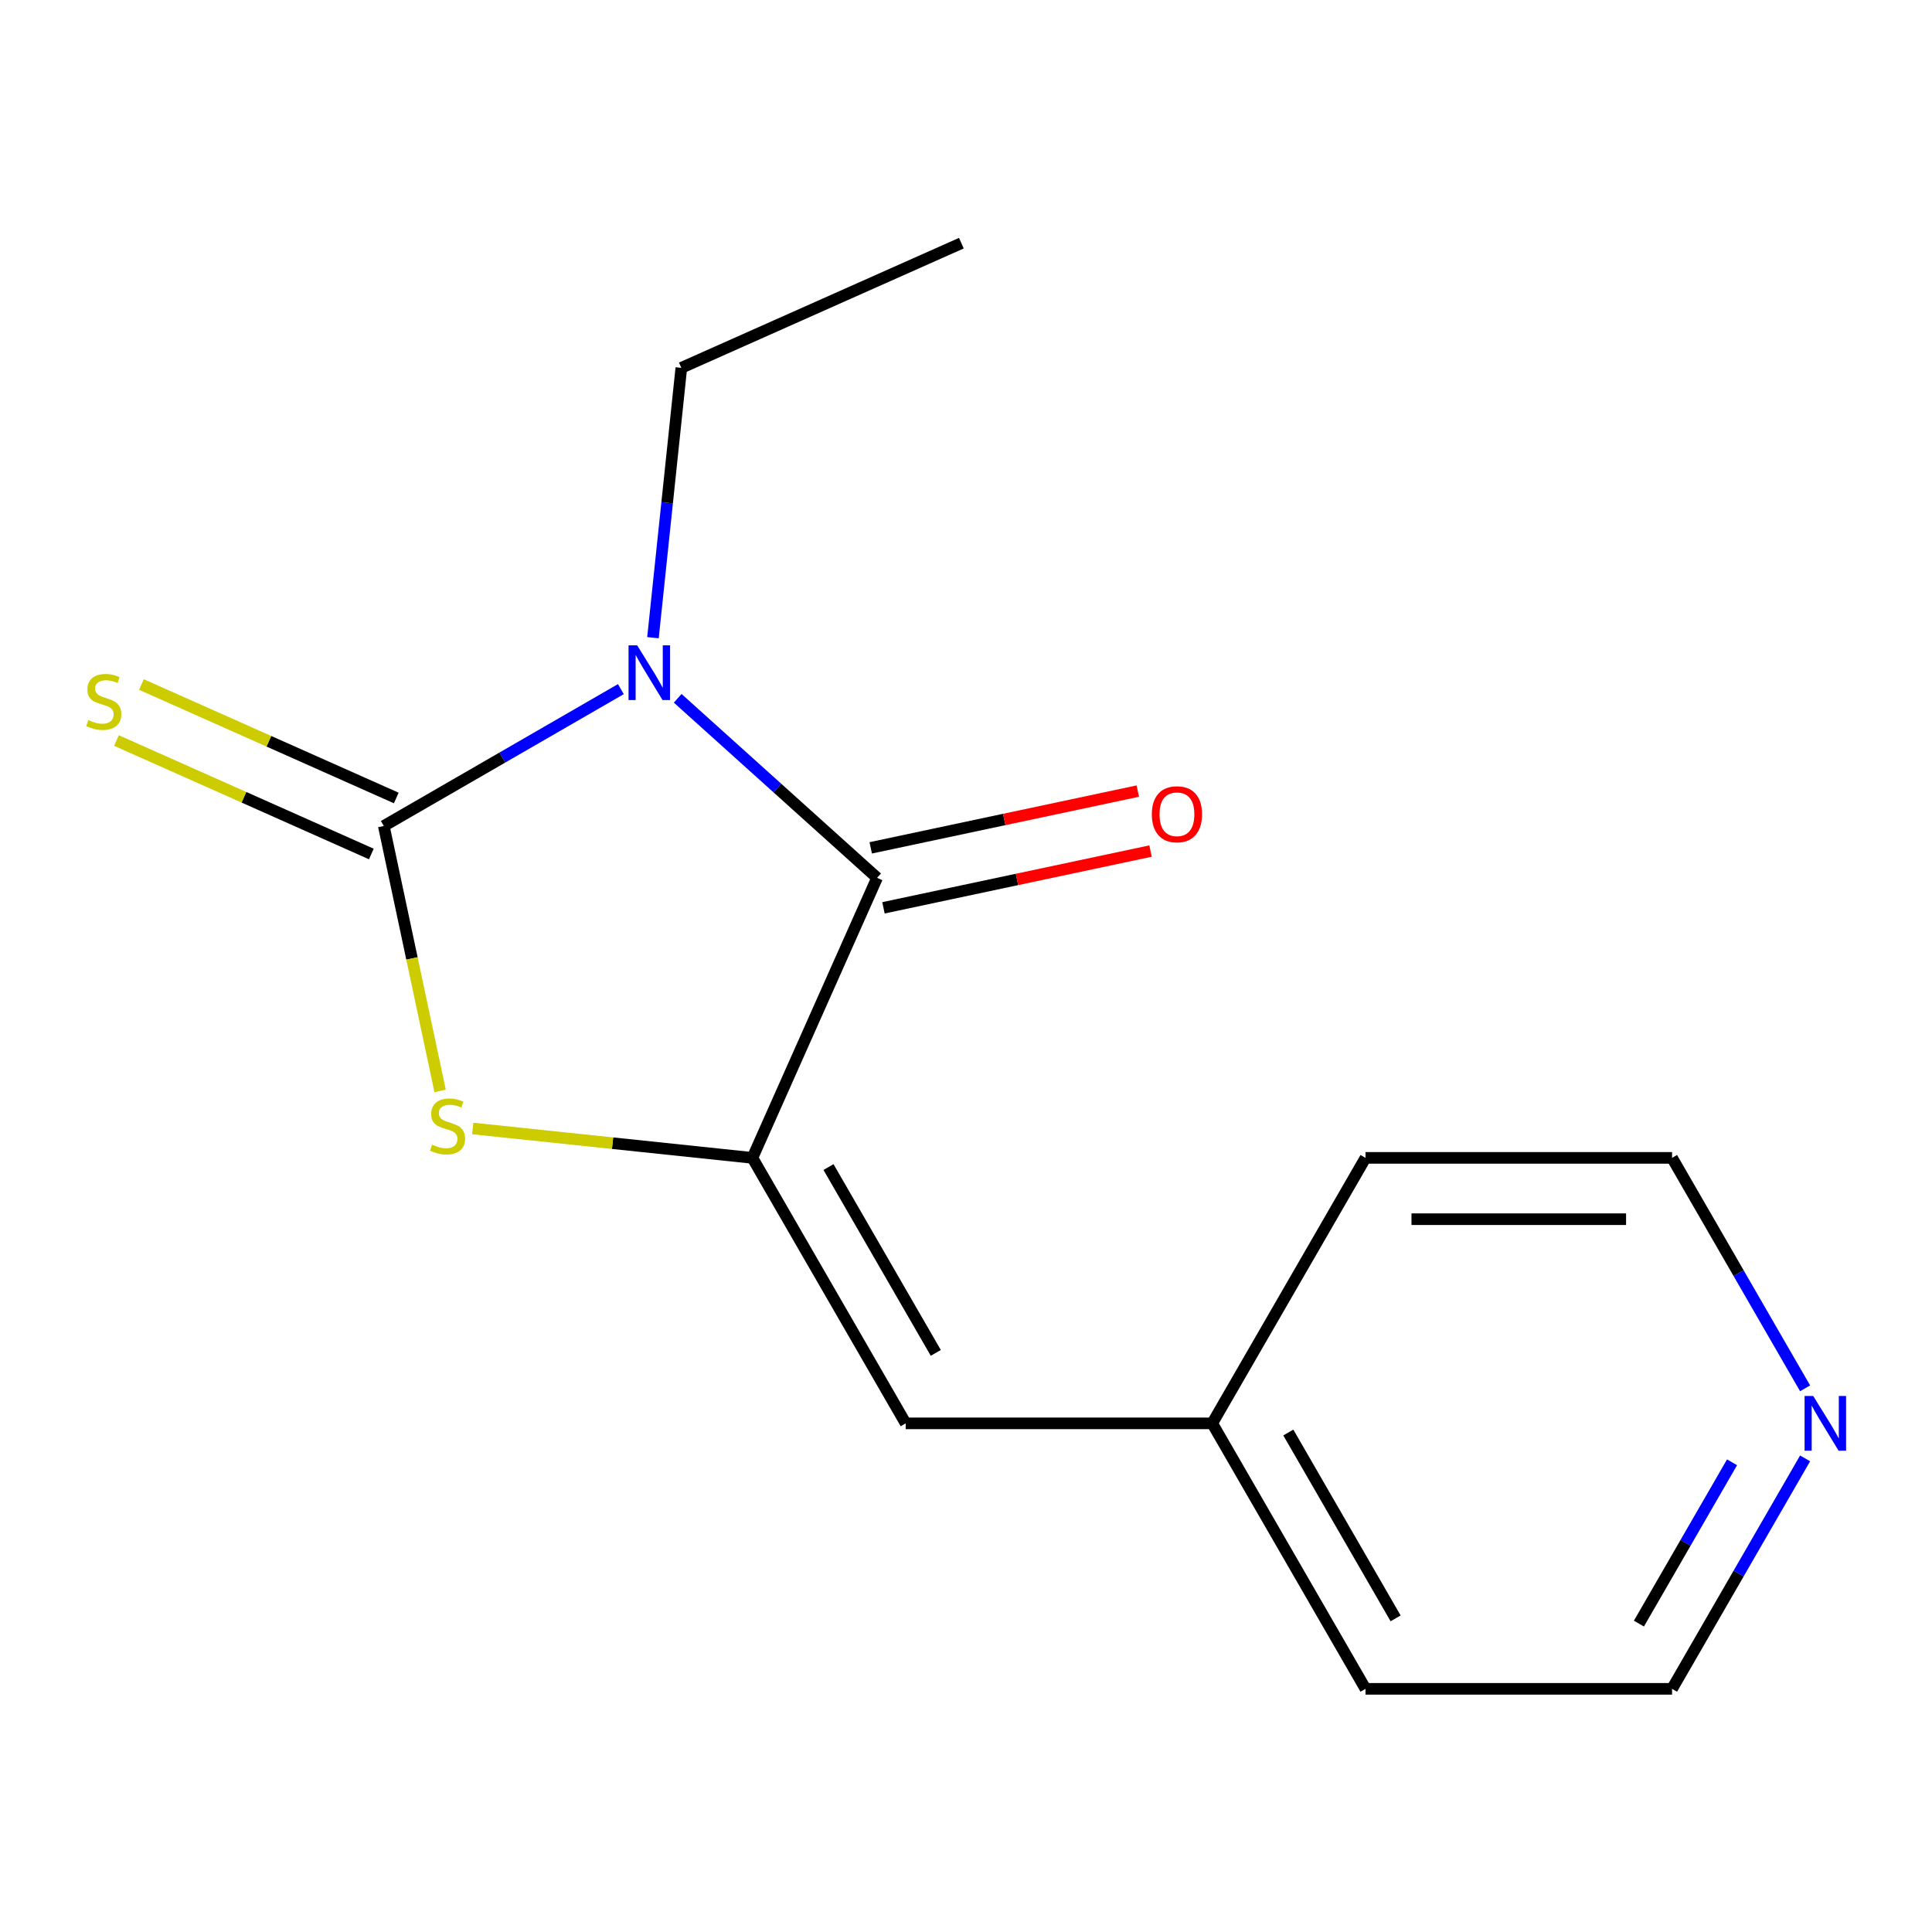 <?xml version='1.0' encoding='iso-8859-1'?>
<svg version='1.1' baseProfile='full'
              xmlns='http://www.w3.org/2000/svg'
                      xmlns:rdkit='http://www.rdkit.org/xml'
                      xmlns:xlink='http://www.w3.org/1999/xlink'
                  xml:space='preserve'
width='1000px' height='1000px' viewBox='0 0 1000 1000'>
<!-- END OF HEADER -->
<rect style='opacity:1.0;fill:#FFFFFF;stroke:none' width='1000' height='1000' x='0' y='0'> </rect>
<path class='bond-0' d='M 321.361,356.687 L 260.009,392.109' style='fill:none;fill-rule:evenodd;stroke:#0000FF;stroke-width:6px;stroke-linecap:butt;stroke-linejoin:miter;stroke-opacity:1' />
<path class='bond-0' d='M 260.009,392.109 L 198.657,427.531' style='fill:none;fill-rule:evenodd;stroke:#000000;stroke-width:6px;stroke-linecap:butt;stroke-linejoin:miter;stroke-opacity:1' />
<path class='bond-1' d='M 350.775,361.438 L 402.378,407.902' style='fill:none;fill-rule:evenodd;stroke:#0000FF;stroke-width:6px;stroke-linecap:butt;stroke-linejoin:miter;stroke-opacity:1' />
<path class='bond-1' d='M 402.378,407.902 L 453.982,454.366' style='fill:none;fill-rule:evenodd;stroke:#000000;stroke-width:6px;stroke-linecap:butt;stroke-linejoin:miter;stroke-opacity:1' />
<path class='bond-8' d='M 337.973,330.07 L 345.313,260.233' style='fill:none;fill-rule:evenodd;stroke:#0000FF;stroke-width:6px;stroke-linecap:butt;stroke-linejoin:miter;stroke-opacity:1' />
<path class='bond-8' d='M 345.313,260.233 L 352.653,190.397' style='fill:none;fill-rule:evenodd;stroke:#000000;stroke-width:6px;stroke-linecap:butt;stroke-linejoin:miter;stroke-opacity:1' />
<path class='bond-3' d='M 198.657,427.531 L 213.229,496.088' style='fill:none;fill-rule:evenodd;stroke:#000000;stroke-width:6px;stroke-linecap:butt;stroke-linejoin:miter;stroke-opacity:1' />
<path class='bond-3' d='M 213.229,496.088 L 227.802,564.645' style='fill:none;fill-rule:evenodd;stroke:#CCCC00;stroke-width:6px;stroke-linecap:butt;stroke-linejoin:miter;stroke-opacity:1' />
<path class='bond-5' d='M 205.111,413.036 L 139.158,383.672' style='fill:none;fill-rule:evenodd;stroke:#000000;stroke-width:6px;stroke-linecap:butt;stroke-linejoin:miter;stroke-opacity:1' />
<path class='bond-5' d='M 139.158,383.672 L 73.206,354.308' style='fill:none;fill-rule:evenodd;stroke:#CCCC00;stroke-width:6px;stroke-linecap:butt;stroke-linejoin:miter;stroke-opacity:1' />
<path class='bond-5' d='M 192.203,442.026 L 126.251,412.662' style='fill:none;fill-rule:evenodd;stroke:#000000;stroke-width:6px;stroke-linecap:butt;stroke-linejoin:miter;stroke-opacity:1' />
<path class='bond-5' d='M 126.251,412.662 L 60.299,383.298' style='fill:none;fill-rule:evenodd;stroke:#CCCC00;stroke-width:6px;stroke-linecap:butt;stroke-linejoin:miter;stroke-opacity:1' />
<path class='bond-2' d='M 453.982,454.366 L 389.445,599.317' style='fill:none;fill-rule:evenodd;stroke:#000000;stroke-width:6px;stroke-linecap:butt;stroke-linejoin:miter;stroke-opacity:1' />
<path class='bond-6' d='M 457.281,469.886 L 526.398,455.195' style='fill:none;fill-rule:evenodd;stroke:#000000;stroke-width:6px;stroke-linecap:butt;stroke-linejoin:miter;stroke-opacity:1' />
<path class='bond-6' d='M 526.398,455.195 L 595.515,440.504' style='fill:none;fill-rule:evenodd;stroke:#FF0000;stroke-width:6px;stroke-linecap:butt;stroke-linejoin:miter;stroke-opacity:1' />
<path class='bond-6' d='M 450.683,438.846 L 519.8,424.155' style='fill:none;fill-rule:evenodd;stroke:#000000;stroke-width:6px;stroke-linecap:butt;stroke-linejoin:miter;stroke-opacity:1' />
<path class='bond-6' d='M 519.8,424.155 L 588.917,409.464' style='fill:none;fill-rule:evenodd;stroke:#FF0000;stroke-width:6px;stroke-linecap:butt;stroke-linejoin:miter;stroke-opacity:1' />
<path class='bond-4' d='M 389.445,599.317 L 468.78,736.728' style='fill:none;fill-rule:evenodd;stroke:#000000;stroke-width:6px;stroke-linecap:butt;stroke-linejoin:miter;stroke-opacity:1' />
<path class='bond-4' d='M 428.828,604.062 L 484.362,700.25' style='fill:none;fill-rule:evenodd;stroke:#000000;stroke-width:6px;stroke-linecap:butt;stroke-linejoin:miter;stroke-opacity:1' />
<path class='bond-15' d='M 389.445,599.317 L 317.069,591.71' style='fill:none;fill-rule:evenodd;stroke:#000000;stroke-width:6px;stroke-linecap:butt;stroke-linejoin:miter;stroke-opacity:1' />
<path class='bond-15' d='M 317.069,591.71 L 244.693,584.103' style='fill:none;fill-rule:evenodd;stroke:#CCCC00;stroke-width:6px;stroke-linecap:butt;stroke-linejoin:miter;stroke-opacity:1' />
<path class='bond-9' d='M 468.78,736.728 L 627.448,736.728' style='fill:none;fill-rule:evenodd;stroke:#000000;stroke-width:6px;stroke-linecap:butt;stroke-linejoin:miter;stroke-opacity:1' />
<path class='bond-7' d='M 934.32,754.855 L 899.886,814.497' style='fill:none;fill-rule:evenodd;stroke:#0000FF;stroke-width:6px;stroke-linecap:butt;stroke-linejoin:miter;stroke-opacity:1' />
<path class='bond-7' d='M 899.886,814.497 L 865.451,874.139' style='fill:none;fill-rule:evenodd;stroke:#000000;stroke-width:6px;stroke-linecap:butt;stroke-linejoin:miter;stroke-opacity:1' />
<path class='bond-7' d='M 896.508,756.881 L 872.403,798.63' style='fill:none;fill-rule:evenodd;stroke:#0000FF;stroke-width:6px;stroke-linecap:butt;stroke-linejoin:miter;stroke-opacity:1' />
<path class='bond-7' d='M 872.403,798.63 L 848.299,840.38' style='fill:none;fill-rule:evenodd;stroke:#000000;stroke-width:6px;stroke-linecap:butt;stroke-linejoin:miter;stroke-opacity:1' />
<path class='bond-16' d='M 934.32,718.602 L 899.886,658.96' style='fill:none;fill-rule:evenodd;stroke:#0000FF;stroke-width:6px;stroke-linecap:butt;stroke-linejoin:miter;stroke-opacity:1' />
<path class='bond-16' d='M 899.886,658.96 L 865.451,599.317' style='fill:none;fill-rule:evenodd;stroke:#000000;stroke-width:6px;stroke-linecap:butt;stroke-linejoin:miter;stroke-opacity:1' />
<path class='bond-14' d='M 352.653,190.397 L 497.604,125.861' style='fill:none;fill-rule:evenodd;stroke:#000000;stroke-width:6px;stroke-linecap:butt;stroke-linejoin:miter;stroke-opacity:1' />
<path class='bond-12' d='M 627.448,736.728 L 706.783,599.317' style='fill:none;fill-rule:evenodd;stroke:#000000;stroke-width:6px;stroke-linecap:butt;stroke-linejoin:miter;stroke-opacity:1' />
<path class='bond-13' d='M 627.448,736.728 L 706.783,874.139' style='fill:none;fill-rule:evenodd;stroke:#000000;stroke-width:6px;stroke-linecap:butt;stroke-linejoin:miter;stroke-opacity:1' />
<path class='bond-13' d='M 666.831,741.473 L 722.365,837.661' style='fill:none;fill-rule:evenodd;stroke:#000000;stroke-width:6px;stroke-linecap:butt;stroke-linejoin:miter;stroke-opacity:1' />
<path class='bond-10' d='M 865.451,874.139 L 706.783,874.139' style='fill:none;fill-rule:evenodd;stroke:#000000;stroke-width:6px;stroke-linecap:butt;stroke-linejoin:miter;stroke-opacity:1' />
<path class='bond-11' d='M 865.451,599.317 L 706.783,599.317' style='fill:none;fill-rule:evenodd;stroke:#000000;stroke-width:6px;stroke-linecap:butt;stroke-linejoin:miter;stroke-opacity:1' />
<path class='bond-11' d='M 841.651,631.051 L 730.583,631.051' style='fill:none;fill-rule:evenodd;stroke:#000000;stroke-width:6px;stroke-linecap:butt;stroke-linejoin:miter;stroke-opacity:1' />
<path  class='atom-0' d='M 329.808 334.036
L 339.088 349.036
Q 340.008 350.516, 341.488 353.196
Q 342.968 355.876, 343.048 356.036
L 343.048 334.036
L 346.808 334.036
L 346.808 362.356
L 342.928 362.356
L 332.968 345.956
Q 331.808 344.036, 330.568 341.836
Q 329.368 339.636, 329.008 338.956
L 329.008 362.356
L 325.328 362.356
L 325.328 334.036
L 329.808 334.036
' fill='#0000FF'/>
<path  class='atom-4' d='M 223.646 592.452
Q 223.966 592.572, 225.286 593.132
Q 226.606 593.692, 228.046 594.052
Q 229.526 594.372, 230.966 594.372
Q 233.646 594.372, 235.206 593.092
Q 236.766 591.772, 236.766 589.492
Q 236.766 587.932, 235.966 586.972
Q 235.206 586.012, 234.006 585.492
Q 232.806 584.972, 230.806 584.372
Q 228.286 583.612, 226.766 582.892
Q 225.286 582.172, 224.206 580.652
Q 223.166 579.132, 223.166 576.572
Q 223.166 573.012, 225.566 570.812
Q 228.006 568.612, 232.806 568.612
Q 236.086 568.612, 239.806 570.172
L 238.886 573.252
Q 235.486 571.852, 232.926 571.852
Q 230.166 571.852, 228.646 573.012
Q 227.126 574.132, 227.166 576.092
Q 227.166 577.612, 227.926 578.532
Q 228.726 579.452, 229.846 579.972
Q 231.006 580.492, 232.926 581.092
Q 235.486 581.892, 237.006 582.692
Q 238.526 583.492, 239.606 585.132
Q 240.726 586.732, 240.726 589.492
Q 240.726 593.412, 238.086 595.532
Q 235.486 597.612, 231.126 597.612
Q 228.606 597.612, 226.686 597.052
Q 224.806 596.532, 222.566 595.612
L 223.646 592.452
' fill='#CCCC00'/>
<path  class='atom-6' d='M 45.706 372.714
Q 46.026 372.834, 47.346 373.394
Q 48.666 373.954, 50.106 374.314
Q 51.586 374.634, 53.026 374.634
Q 55.706 374.634, 57.266 373.354
Q 58.826 372.034, 58.826 369.754
Q 58.826 368.194, 58.026 367.234
Q 57.266 366.274, 56.066 365.754
Q 54.866 365.234, 52.866 364.634
Q 50.346 363.874, 48.826 363.154
Q 47.346 362.434, 46.266 360.914
Q 45.226 359.394, 45.226 356.834
Q 45.226 353.274, 47.626 351.074
Q 50.066 348.874, 54.866 348.874
Q 58.146 348.874, 61.866 350.434
L 60.946 353.514
Q 57.546 352.114, 54.986 352.114
Q 52.226 352.114, 50.706 353.274
Q 49.186 354.394, 49.226 356.354
Q 49.226 357.874, 49.986 358.794
Q 50.786 359.714, 51.906 360.234
Q 53.066 360.754, 54.986 361.354
Q 57.546 362.154, 59.066 362.954
Q 60.586 363.754, 61.666 365.394
Q 62.786 366.994, 62.786 369.754
Q 62.786 373.674, 60.146 375.794
Q 57.546 377.874, 53.186 377.874
Q 50.666 377.874, 48.746 377.314
Q 46.866 376.794, 44.626 375.874
L 45.706 372.714
' fill='#CCCC00'/>
<path  class='atom-7' d='M 596.183 421.457
Q 596.183 414.657, 599.543 410.857
Q 602.903 407.057, 609.183 407.057
Q 615.463 407.057, 618.823 410.857
Q 622.183 414.657, 622.183 421.457
Q 622.183 428.337, 618.783 432.257
Q 615.383 436.137, 609.183 436.137
Q 602.943 436.137, 599.543 432.257
Q 596.183 428.377, 596.183 421.457
M 609.183 432.937
Q 613.503 432.937, 615.823 430.057
Q 618.183 427.137, 618.183 421.457
Q 618.183 415.897, 615.823 413.097
Q 613.503 410.257, 609.183 410.257
Q 604.863 410.257, 602.503 413.057
Q 600.183 415.857, 600.183 421.457
Q 600.183 427.177, 602.503 430.057
Q 604.863 432.937, 609.183 432.937
' fill='#FF0000'/>
<path  class='atom-8' d='M 938.526 722.568
L 947.806 737.568
Q 948.726 739.048, 950.206 741.728
Q 951.686 744.408, 951.766 744.568
L 951.766 722.568
L 955.526 722.568
L 955.526 750.888
L 951.646 750.888
L 941.686 734.488
Q 940.526 732.568, 939.286 730.368
Q 938.086 728.168, 937.726 727.488
L 937.726 750.888
L 934.046 750.888
L 934.046 722.568
L 938.526 722.568
' fill='#0000FF'/>
</svg>
